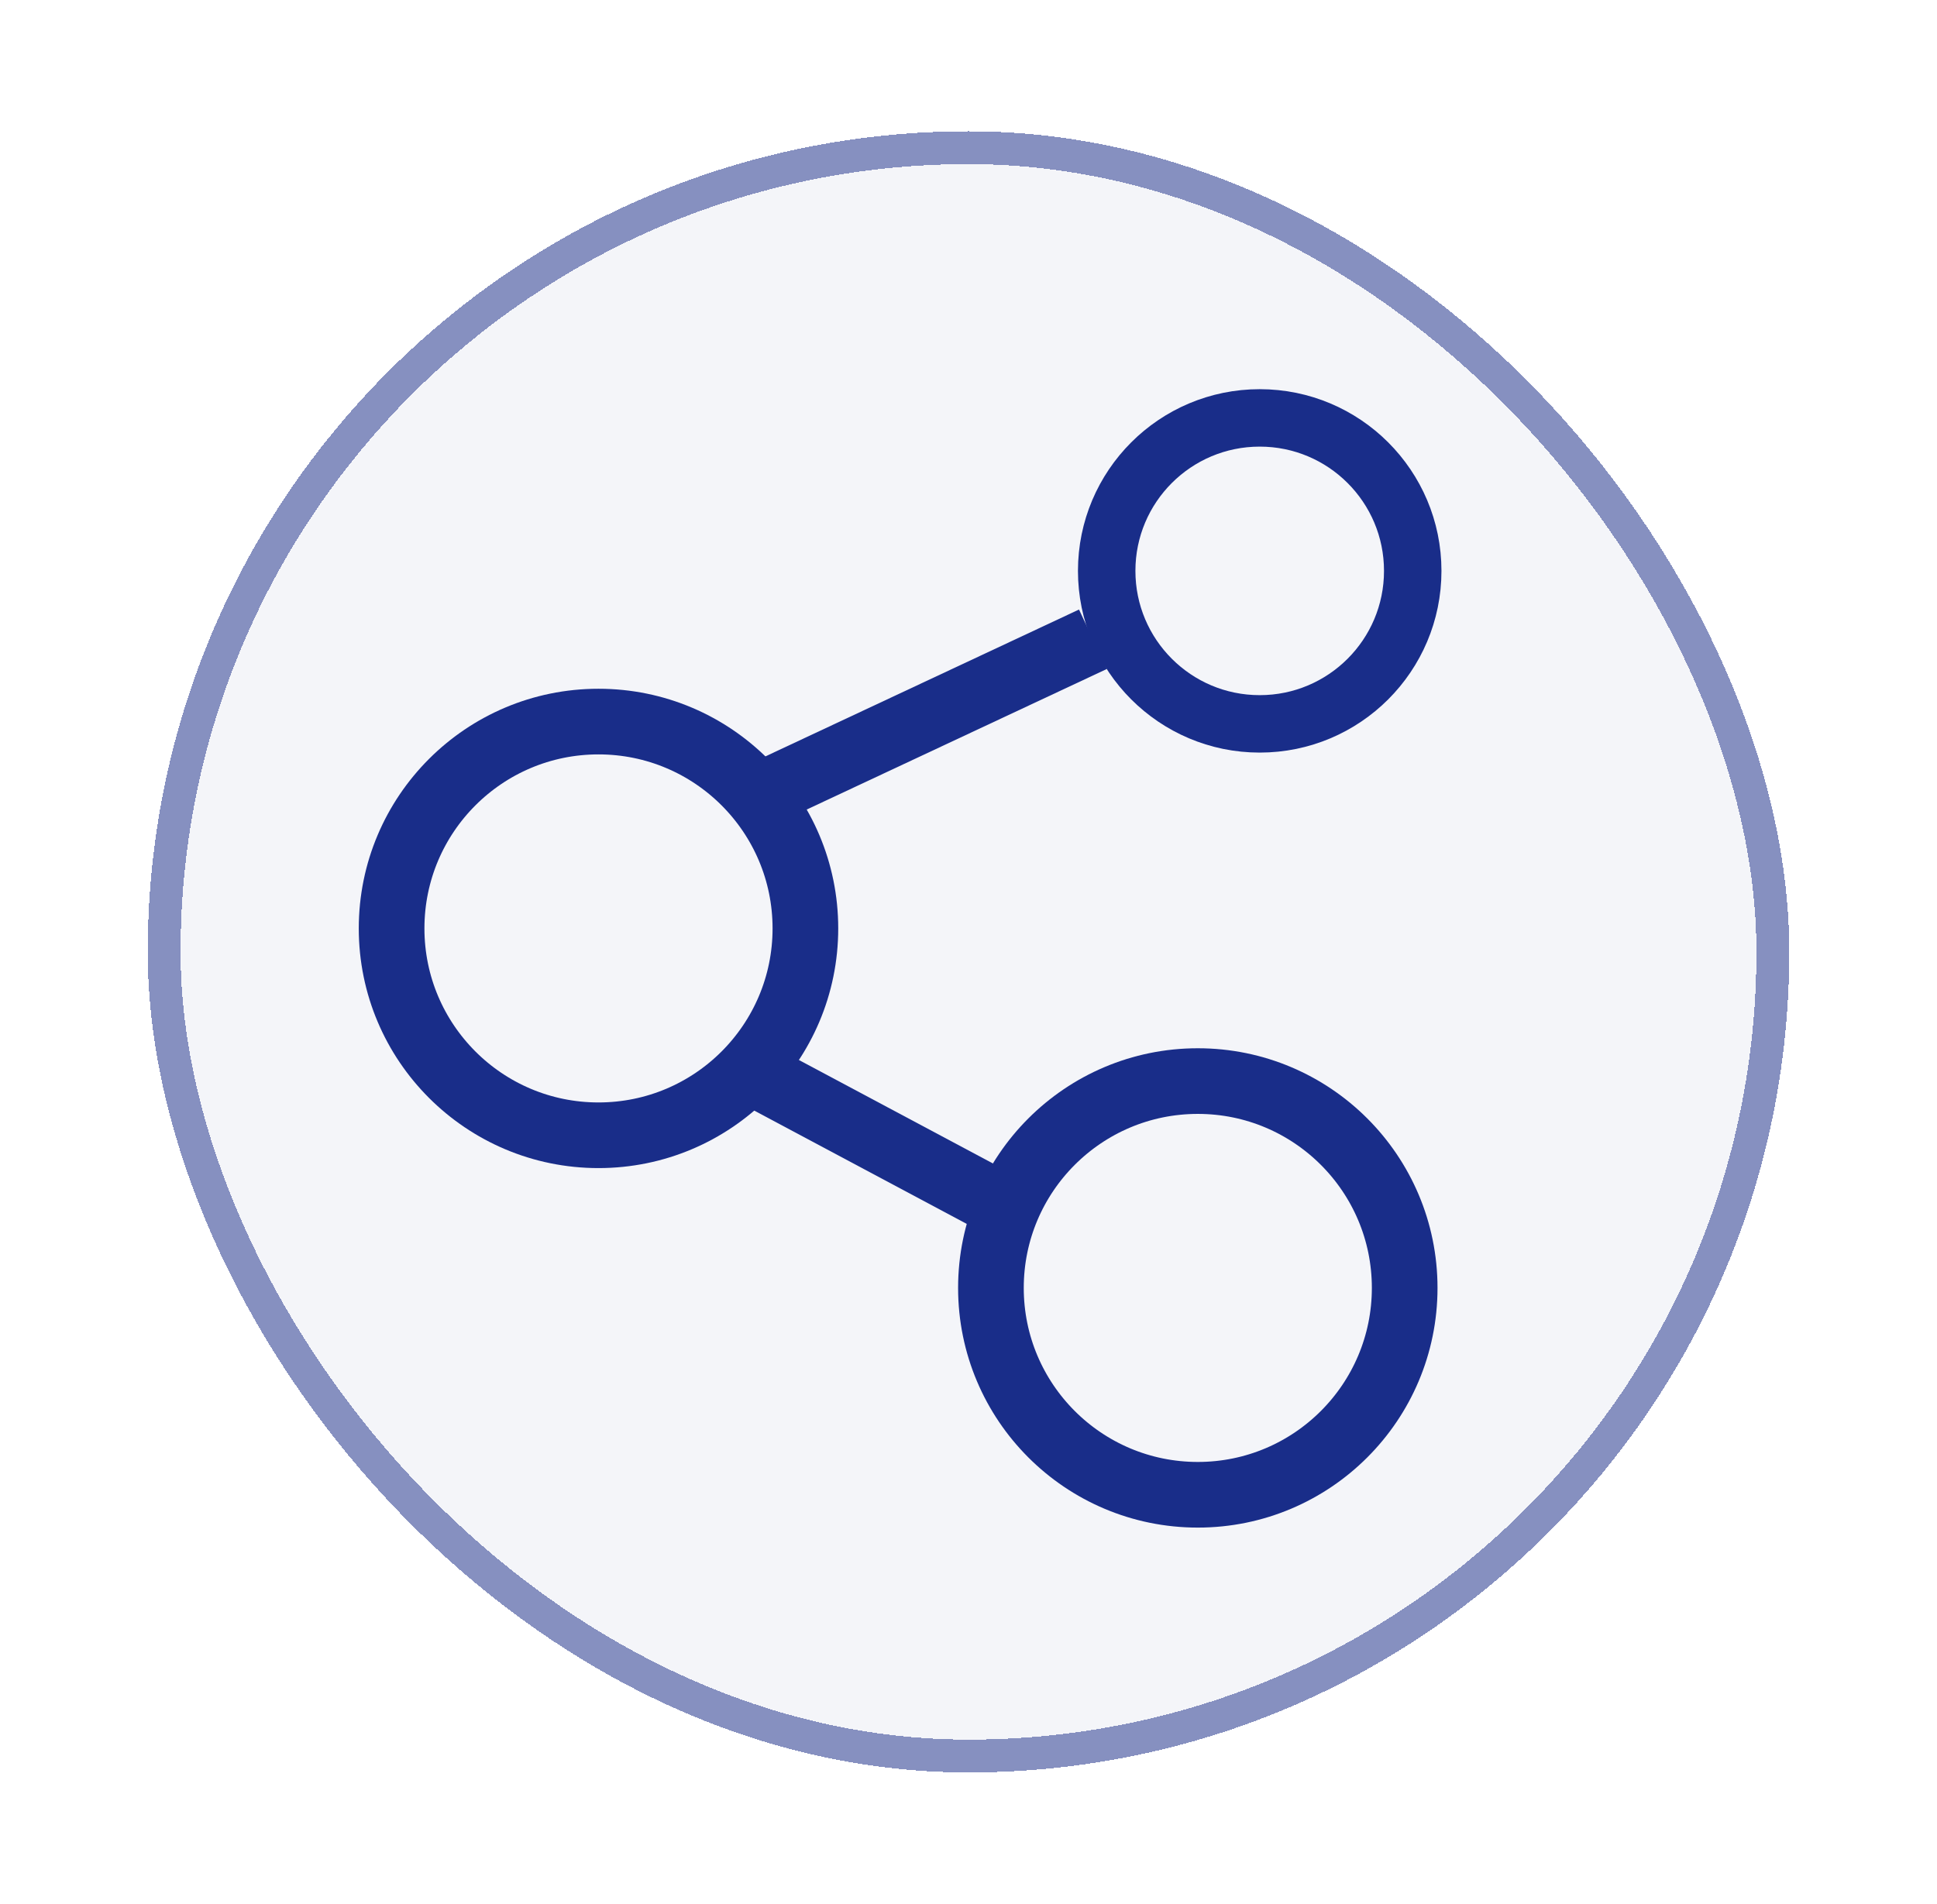 <svg width="59" height="58" viewBox="0 0 59 58" fill="none" xmlns="http://www.w3.org/2000/svg">
<g filter="url(#filter0_d_782_8937)">
<rect x="4.5" y="2" width="50" height="50" rx="25" fill="#F4F5F9" shape-rendering="crispEdges"/>
<path d="M43.031 15.393C43.031 17.967 40.944 20.054 38.37 20.054C35.796 20.054 33.709 17.967 33.709 15.393C33.709 12.819 35.796 10.732 38.37 10.732C40.944 10.732 43.031 12.819 43.031 15.393Z" stroke="#192D89" stroke-width="1.75"/>
<circle cx="18.23" cy="26.286" r="6.302" stroke="#192D89" stroke-width="2"/>
<path d="M42.786 37.239C42.786 40.719 39.965 43.541 36.485 43.541C33.004 43.541 30.183 40.719 30.183 37.239C30.183 33.759 33.004 30.937 36.485 30.937C39.965 30.937 42.786 33.759 42.786 37.239Z" stroke="#192D89" stroke-width="2"/>
<path d="M33.29 17.476L23.25 22.179M30.095 34.501L23.25 30.85" stroke="#192D89" stroke-width="2"/>
<rect x="5" y="2.5" width="49" height="49" rx="24.5" stroke="#192D89" stroke-opacity="0.5" shape-rendering="crispEdges"/>
</g>
<defs>
<filter id="filter0_d_782_8937" x="0.5" y="0" width="58" height="58" filterUnits="userSpaceOnUse" color-interpolation-filters="sRGB">
<feFlood flood-opacity="0" result="BackgroundImageFix"/>
<feColorMatrix in="SourceAlpha" type="matrix" values="0 0 0 0 0 0 0 0 0 0 0 0 0 0 0 0 0 0 127 0" result="hardAlpha"/>
<feOffset dy="2"/>
<feGaussianBlur stdDeviation="2"/>
<feComposite in2="hardAlpha" operator="out"/>
<feColorMatrix type="matrix" values="0 0 0 0 0 0 0 0 0 0 0 0 0 0 0 0 0 0 0.15 0"/>
<feBlend mode="normal" in2="BackgroundImageFix" result="effect1_dropShadow_782_8937"/>
<feBlend mode="normal" in="SourceGraphic" in2="effect1_dropShadow_782_8937" result="shape"/>
</filter>
</defs>
</svg>
